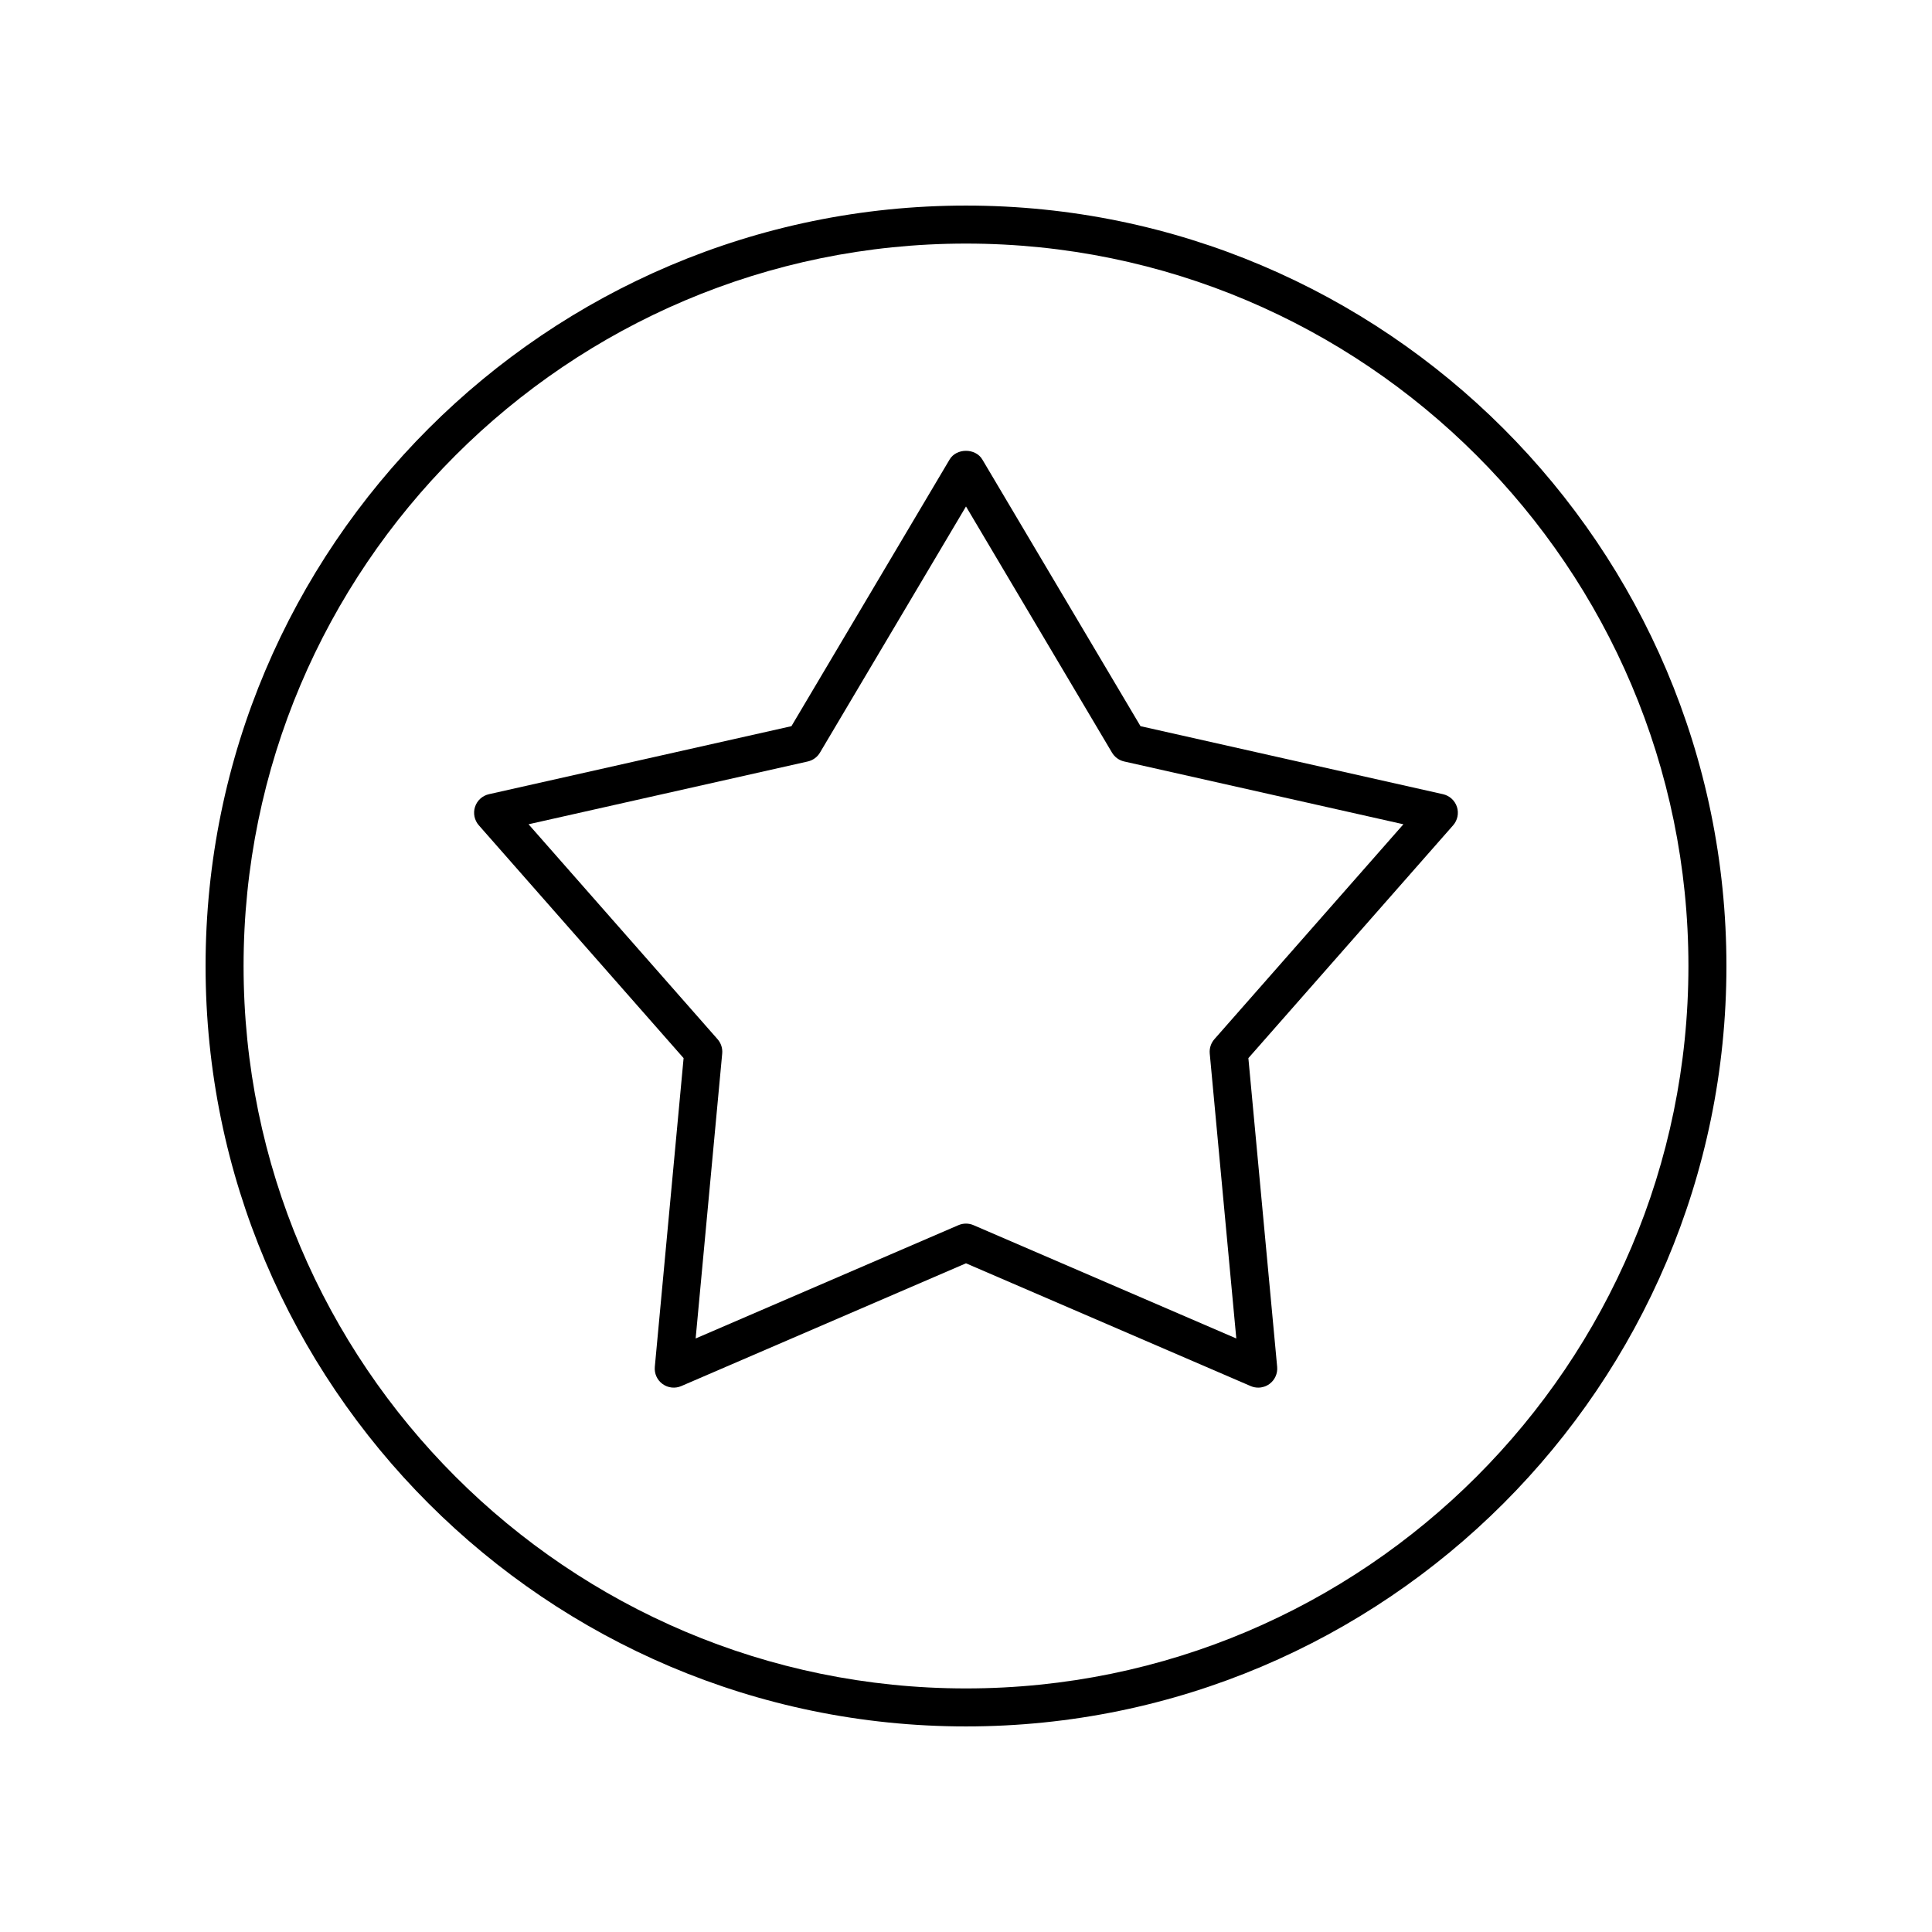 <?xml version="1.0" encoding="UTF-8"?>
<!-- Uploaded to: ICON Repo, www.svgrepo.com, Generator: ICON Repo Mixer Tools -->
<svg fill="#000000" width="800px" height="800px" version="1.1" viewBox="144 144 512 512" xmlns="http://www.w3.org/2000/svg">
 <g>
  <path d="m400 198.48c-111.12 0-201.52 90.402-201.52 201.52s90.402 201.52 201.52 201.52 201.52-90.402 201.52-201.52-90.402-201.52-201.52-201.52zm0 392.97c-105.56 0-191.45-85.883-191.45-191.45 0-105.56 85.883-191.45 191.45-191.45 105.56 0 191.45 85.883 191.45 191.45-0.004 105.57-85.887 191.45-191.45 191.45z"/>
  <path d="m526.41 354.47-80.164-18.027-41.922-70.676c-1.812-3.059-6.856-3.059-8.664 0l-41.922 70.676-80.164 18.027c-1.738 0.391-3.137 1.664-3.688 3.359-0.547 1.691-0.164 3.547 1.008 4.883l54.266 61.703-7.629 81.816c-0.164 1.77 0.613 3.5 2.055 4.543 1.441 1.047 3.328 1.254 4.957 0.551l75.453-32.535 75.453 32.535c0.641 0.277 1.32 0.41 1.996 0.41 1.047 0 2.086-0.328 2.961-0.961 1.438-1.047 2.219-2.773 2.055-4.543l-7.629-81.816 54.262-61.703c1.172-1.336 1.559-3.191 1.008-4.883-0.555-1.691-1.953-2.969-3.691-3.359zm-60.582 64.926c-0.914 1.039-1.359 2.414-1.234 3.793l7.039 75.52-69.648-30.031c-0.633-0.273-1.312-0.41-1.988-0.41-0.68 0-1.359 0.137-1.996 0.41l-69.648 30.031 7.039-75.52c0.129-1.379-0.316-2.754-1.234-3.793l-50.086-56.957 73.996-16.641c1.352-0.305 2.523-1.152 3.227-2.344l38.703-65.238 38.695 65.238c0.707 1.191 1.875 2.039 3.227 2.344l73.996 16.641z"/>
 </g>
</svg>
